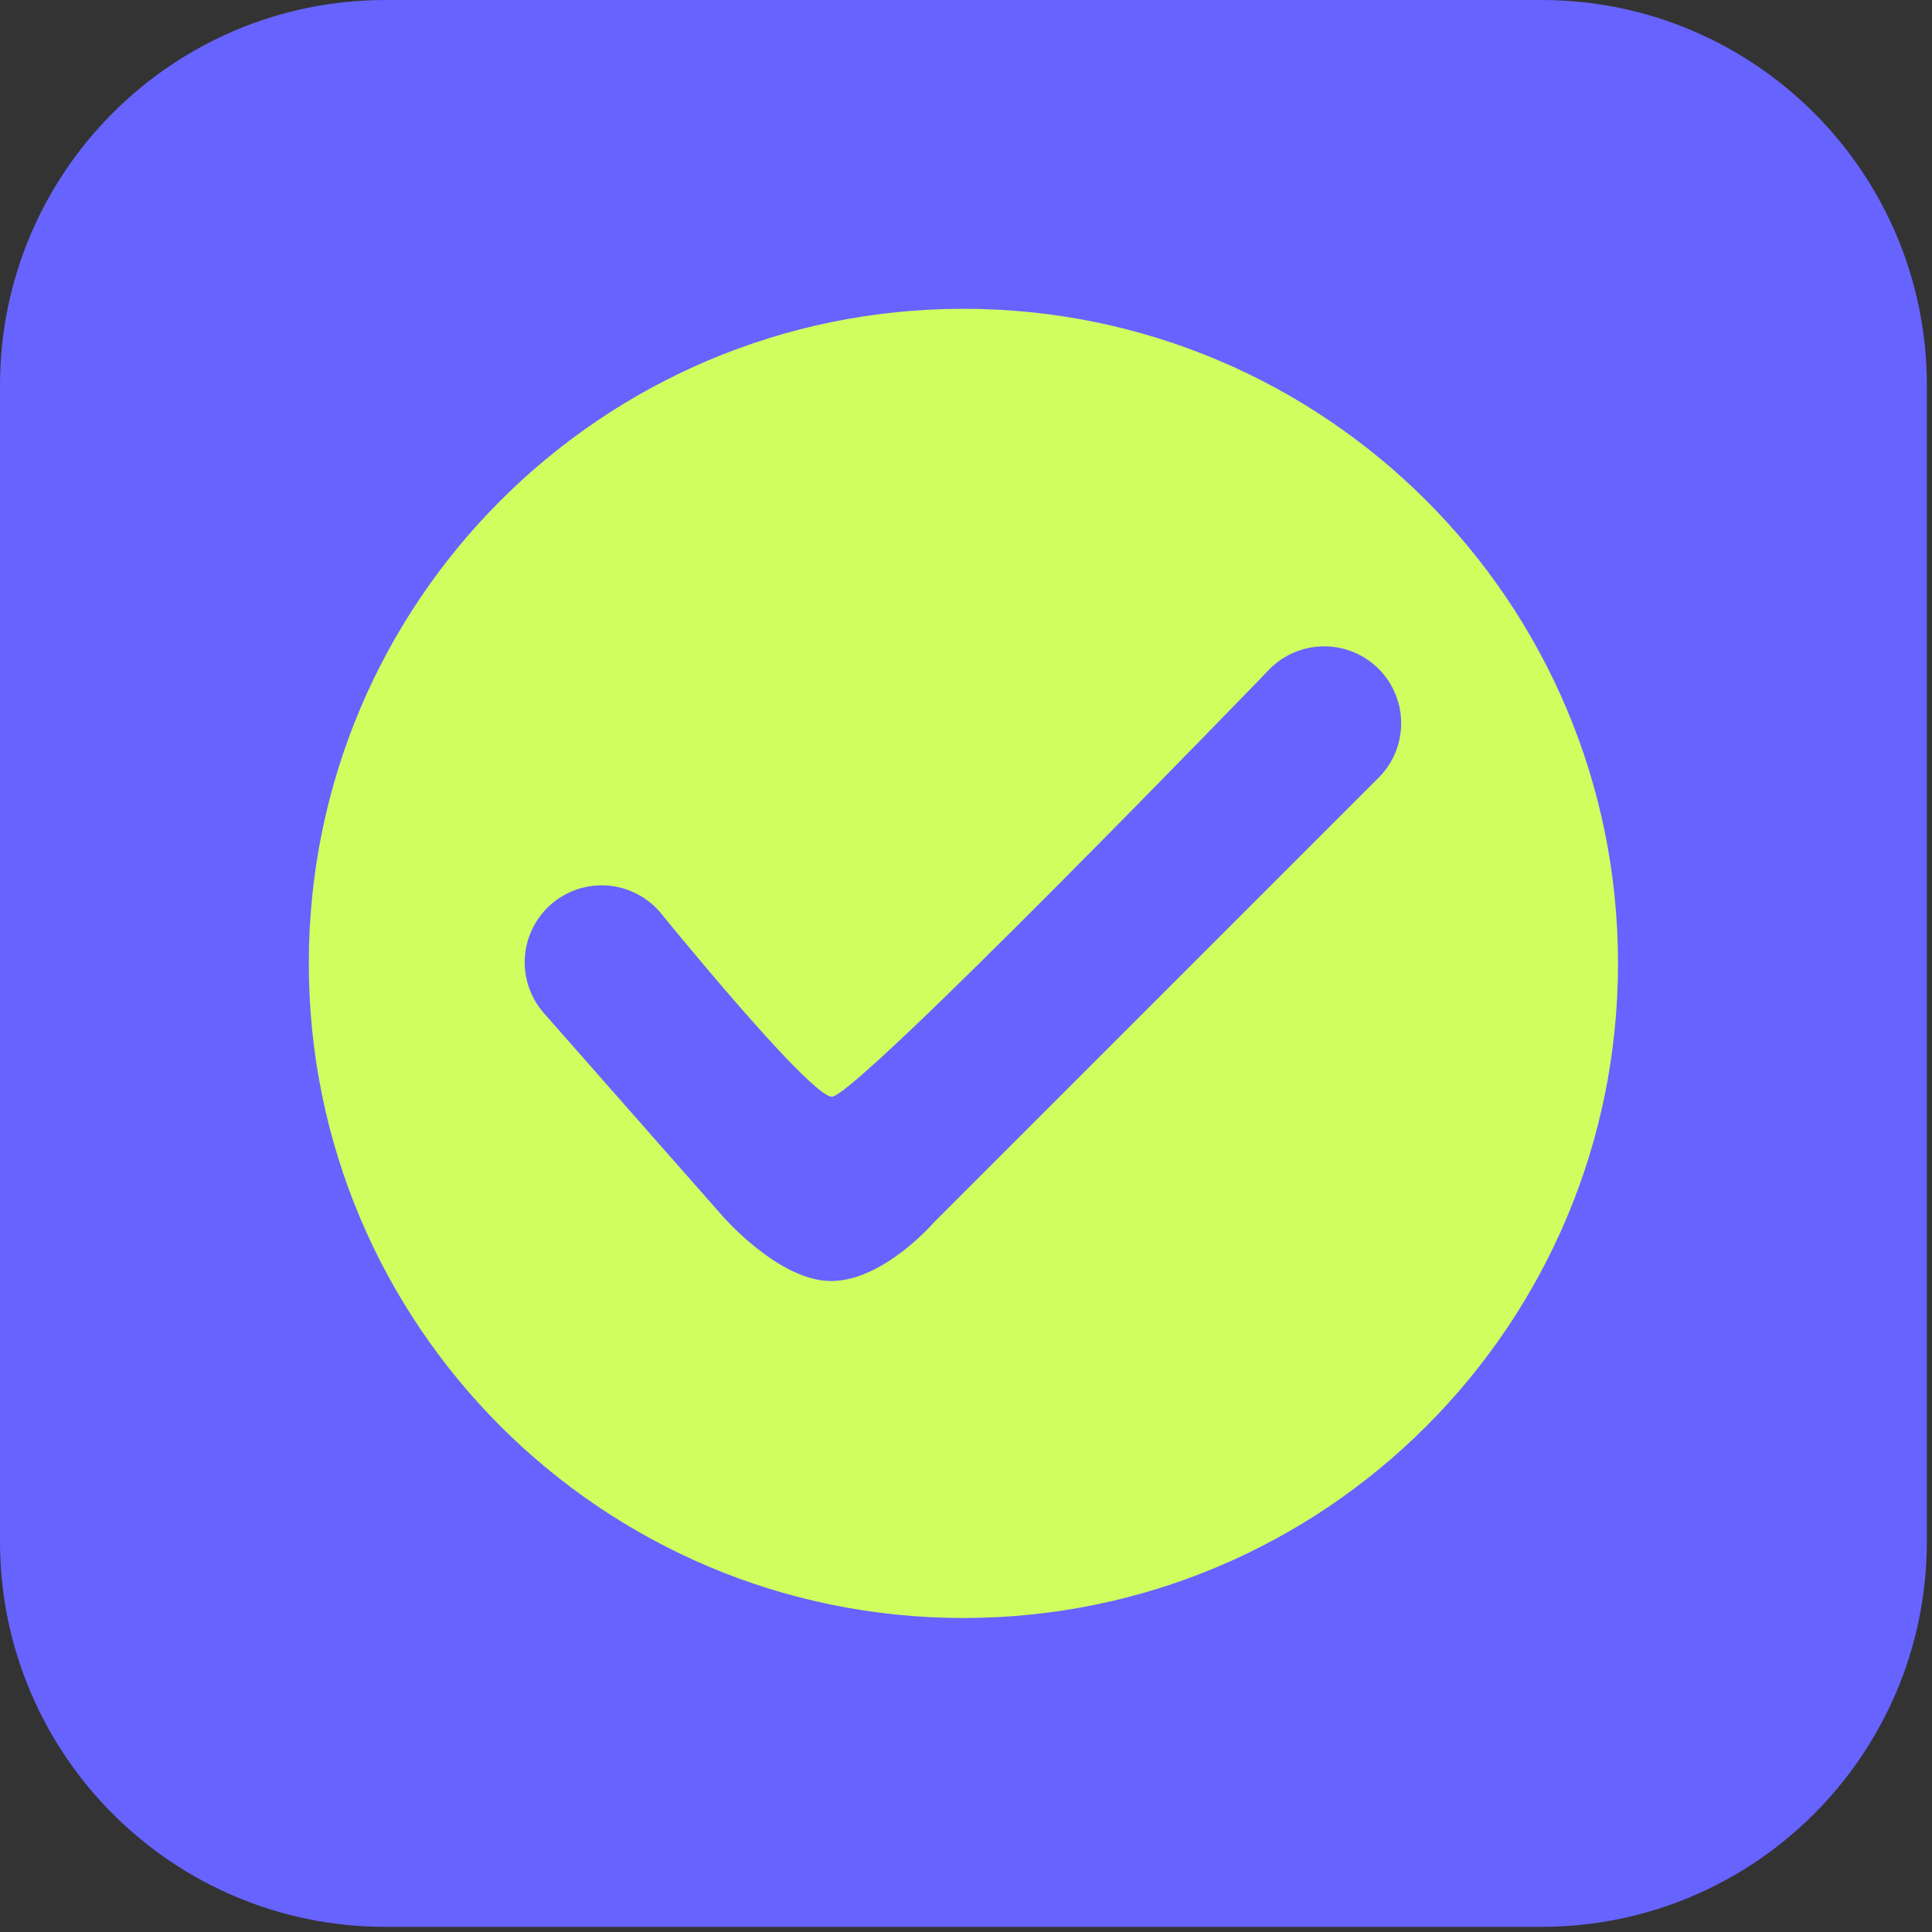 <svg xmlns="http://www.w3.org/2000/svg" xmlns:xlink="http://www.w3.org/1999/xlink" width="250" zoomAndPan="magnify" viewBox="0 0 187.5 187.5" height="250" preserveAspectRatio="xMidYMid meet" version="1.0"><rect x="0" y="0" width="187.5" height="187.5" fill="#333333" stroke="none"/><defs><clipPath id="01aa0a2ddc"><path d="M 0 0 L 187 0 L 187 187 L 0 187 Z M 0 0 " clip-rule="nonzero"/></clipPath><clipPath id="7eaf224242"><path d="M 37.398 0 L 149.602 0 C 170.258 0 187 16.746 187 37.398 L 187 149.602 C 187 170.258 170.258 187 149.602 187 L 37.398 187 C 16.746 187 0 170.258 0 149.602 L 0 37.398 C 0 16.746 16.746 0 37.398 0 Z M 37.398 0 " clip-rule="nonzero"/></clipPath><clipPath id="a72b719003"><path d="M 29.969 29.969 L 157.133 29.969 L 157.133 157.133 L 29.969 157.133 Z M 29.969 29.969 " clip-rule="nonzero"/></clipPath></defs><g clip-path="url(#01aa0a2ddc)"><g clip-path="url(#7eaf224242)"><path fill="#6763ff" d="M 0 0 L 187 0 L 187 187 L 0 187 Z M 0 0 " fill-opacity="1" fill-rule="nonzero"/></g></g><g clip-path="url(#a72b719003)"><path fill="#cfff5f" d="M 93.496 29.969 C 58.414 29.969 29.969 58.414 29.969 93.496 C 29.969 128.582 58.414 157.027 93.496 157.027 C 128.582 157.027 157.027 128.582 157.027 93.496 C 157.027 58.414 128.582 29.969 93.496 29.969 Z M 133.852 75.418 L 90.598 118.672 C 90.598 118.672 85.723 124.324 80.652 124.324 C 75.582 124.324 70.125 118.02 70.125 118.02 L 52.82 98.363 C 52.492 97.996 52.203 97.598 51.953 97.176 C 51.703 96.75 51.5 96.305 51.336 95.84 C 51.176 95.375 51.062 94.898 50.992 94.41 C 50.926 93.922 50.906 93.434 50.938 92.941 C 50.969 92.449 51.043 91.965 51.168 91.488 C 51.297 91.012 51.465 90.555 51.684 90.109 C 51.898 89.668 52.156 89.25 52.453 88.859 C 52.754 88.469 53.086 88.109 53.457 87.785 C 53.828 87.457 54.227 87.172 54.652 86.926 C 55.078 86.68 55.523 86.477 55.988 86.316 C 56.457 86.16 56.934 86.047 57.422 85.984 C 57.91 85.922 58.402 85.906 58.891 85.938 C 59.383 85.969 59.867 86.051 60.344 86.18 C 60.816 86.309 61.277 86.48 61.719 86.703 C 62.156 86.922 62.574 87.18 62.965 87.484 C 63.352 87.785 63.707 88.121 64.031 88.492 C 64.031 88.492 78.441 106.27 80.711 106.438 C 82.977 106.609 123.289 64.859 123.289 64.859 C 123.637 64.516 124.016 64.215 124.422 63.945 C 124.832 63.68 125.258 63.453 125.711 63.273 C 126.164 63.09 126.629 62.953 127.105 62.859 C 127.586 62.77 128.066 62.723 128.555 62.727 C 129.043 62.727 129.523 62.777 130 62.875 C 130.477 62.973 130.941 63.113 131.391 63.301 C 131.84 63.488 132.27 63.719 132.672 63.988 C 133.078 64.262 133.453 64.57 133.797 64.914 C 134.141 65.258 134.449 65.633 134.719 66.035 C 134.992 66.441 135.219 66.867 135.406 67.316 C 135.594 67.766 135.738 68.23 135.836 68.707 C 135.93 69.184 135.98 69.668 135.984 70.156 C 135.984 70.641 135.941 71.125 135.848 71.602 C 135.758 72.082 135.621 72.547 135.438 72.996 C 135.254 73.449 135.031 73.879 134.762 74.285 C 134.496 74.695 134.191 75.07 133.852 75.418 Z M 133.852 75.418 " fill-opacity="1" fill-rule="nonzero"/></g></svg>